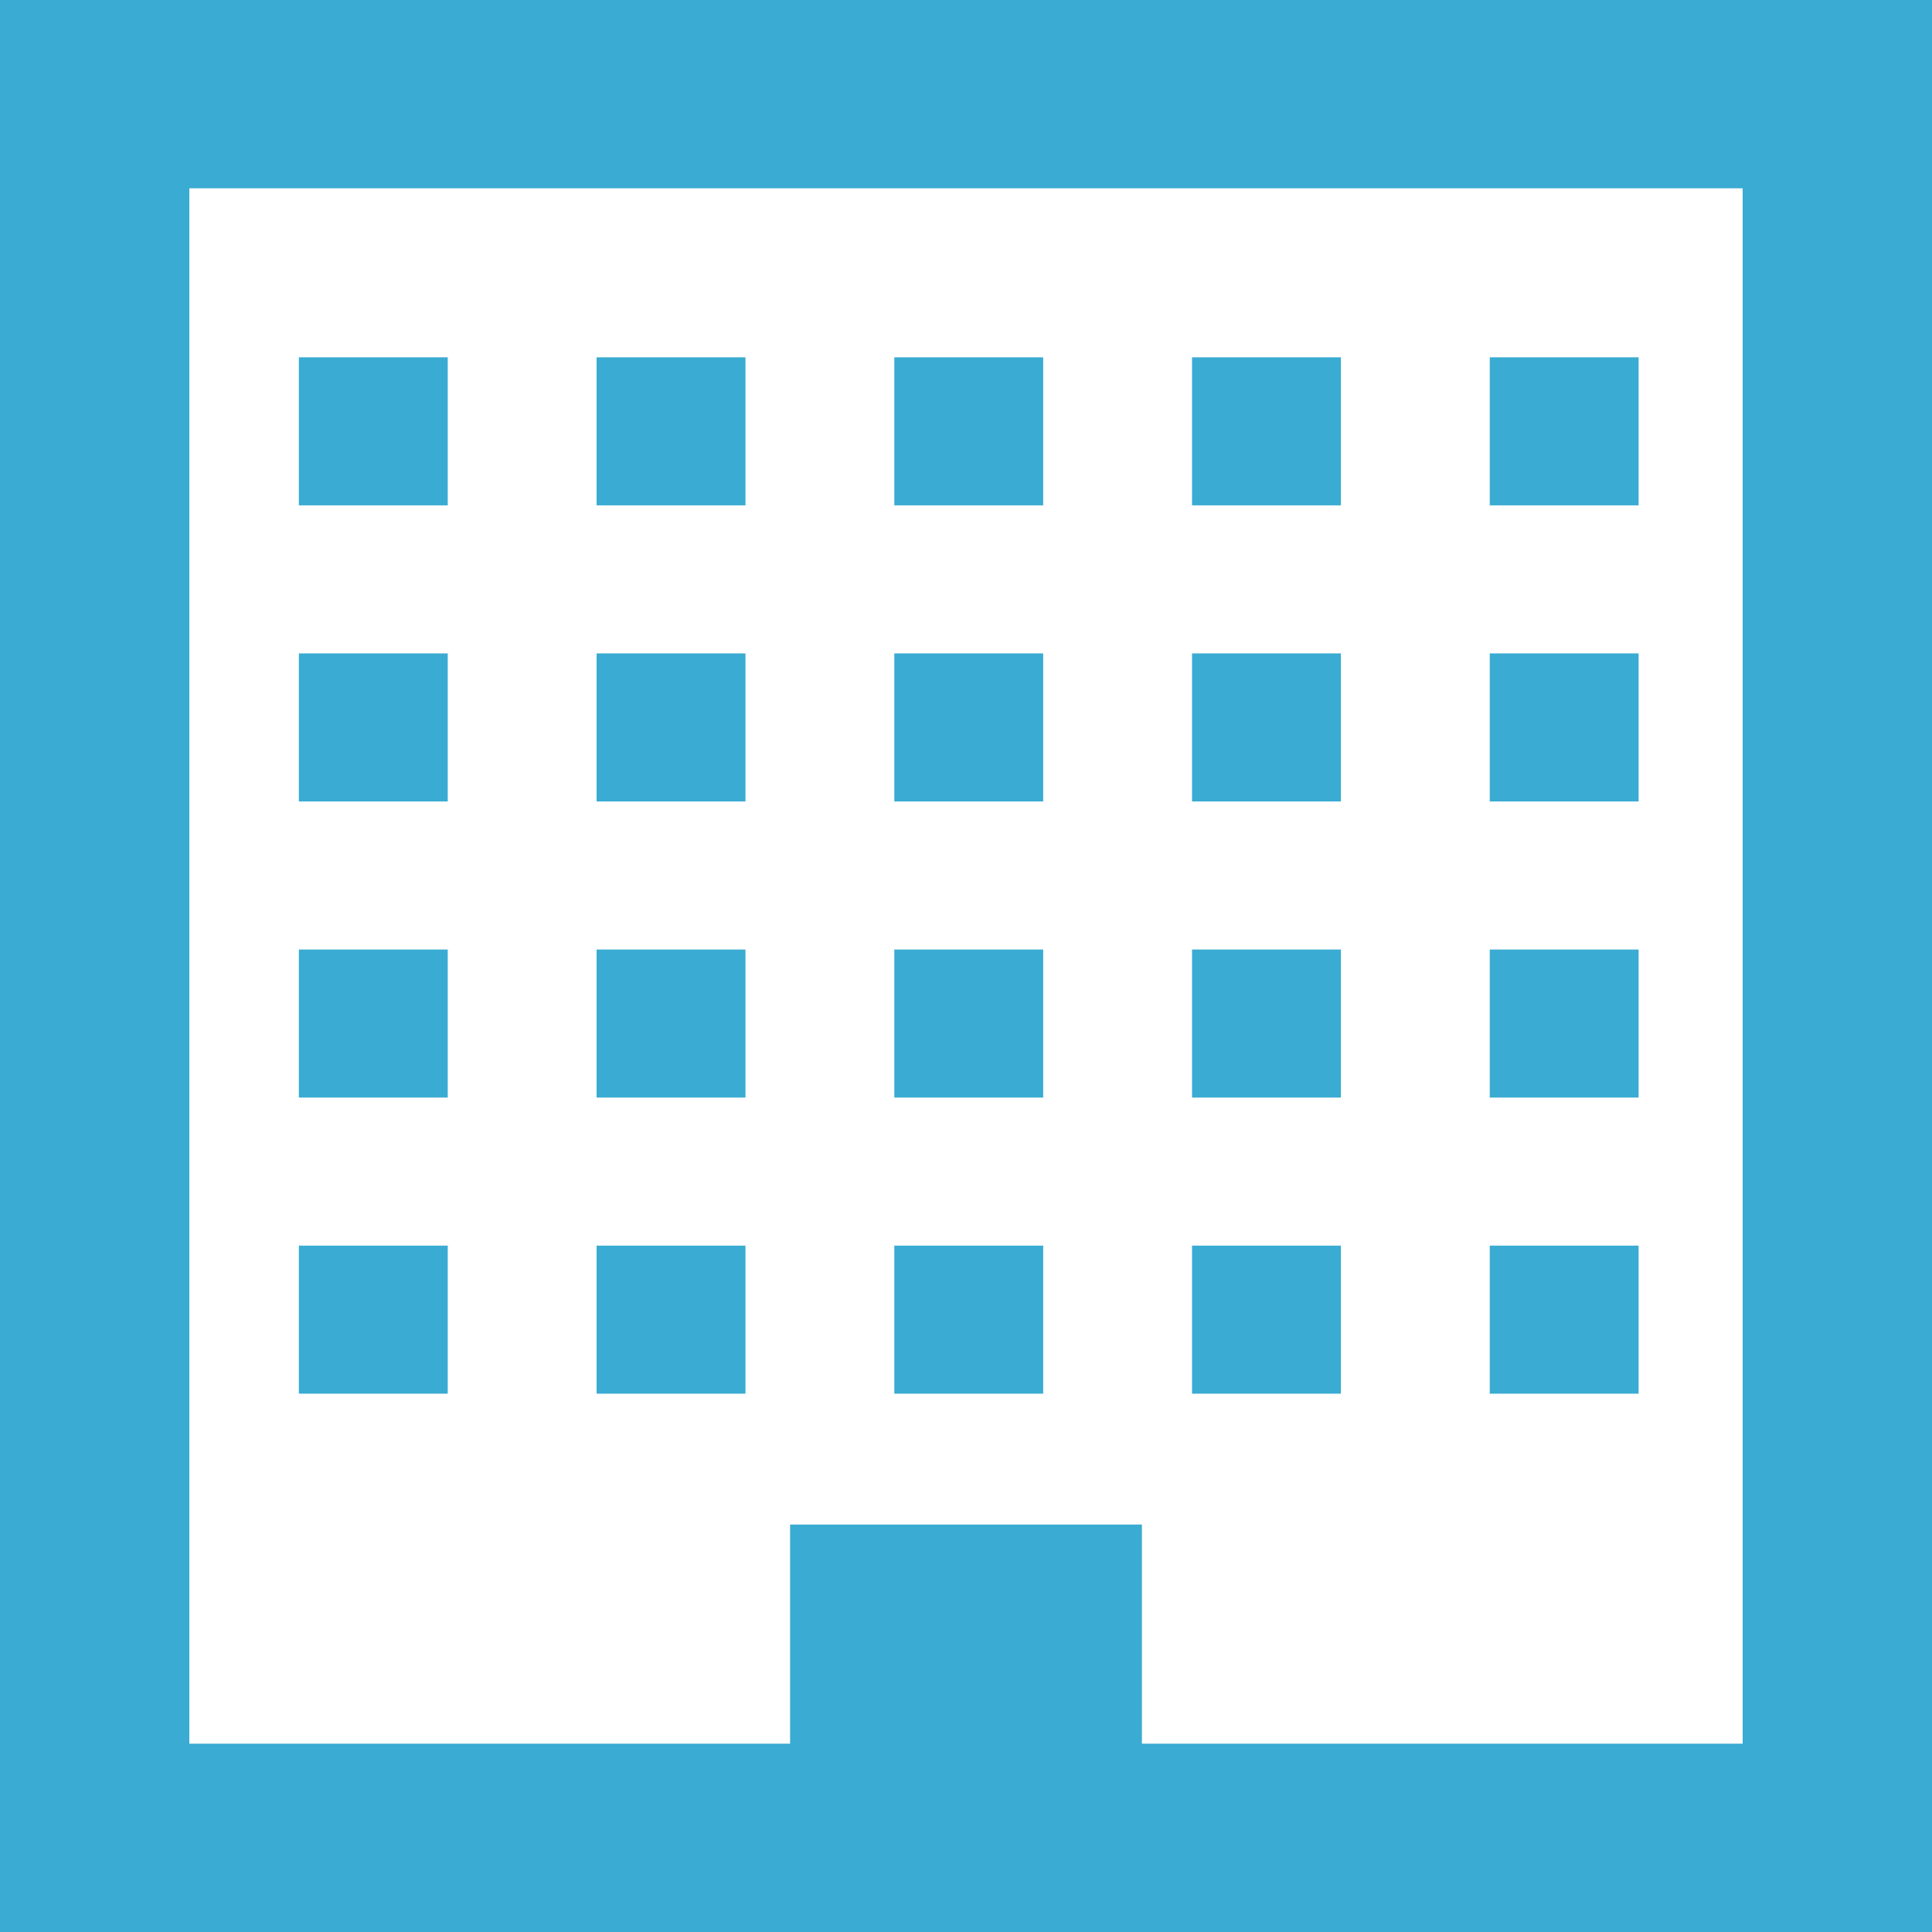 <!--?xml version="1.0" encoding="utf-8"?-->
<!-- Generator: Adobe Illustrator 18.0.0, SVG Export Plug-In . SVG Version: 6.00 Build 0)  -->

<svg version="1.1" id="_x32_" xmlns="http://www.w3.org/2000/svg" xmlns:xlink="http://www.w3.org/1999/xlink" x="0px" y="0px" viewBox="0 0 512 512" style="width: 256px; height: 256px; opacity: 1;" xml:space="preserve">
<style type="text/css">
	.st0{fill:#4B4B4B;}
</style>
<g>
	<path class="st0" d="M0,0v512h512V0H0z M461.824,462.096H302.619v-58.074h-93.24v58.074H50.174V49.903h411.65V462.096z" style="fill: rgb(58, 171, 210);"></path>
	<rect x="79.207" y="94.69" class="st0" width="39.449" height="39.235" style="fill: rgb(58, 171, 210);"></rect>
	<rect x="158.106" y="94.69" class="st0" width="39.449" height="39.235" style="fill: rgb(58, 171, 210);"></rect>
	<rect x="237.004" y="94.69" class="st0" width="39.449" height="39.235" style="fill: rgb(58, 171, 210);"></rect>
	<rect x="315.902" y="94.69" class="st0" width="39.449" height="39.235" style="fill: rgb(58, 171, 210);"></rect>
	<rect x="394.801" y="94.69" class="st0" width="39.449" height="39.235" style="fill: rgb(58, 171, 210);"></rect>
	<rect x="79.207" y="173.162" class="st0" width="39.449" height="39.235" style="fill: rgb(58, 171, 210);"></rect>
	<rect x="158.106" y="173.162" class="st0" width="39.449" height="39.235" style="fill: rgb(58, 171, 210);"></rect>
	<rect x="237.004" y="173.162" class="st0" width="39.449" height="39.235" style="fill: rgb(58, 171, 210);"></rect>
	<rect x="315.902" y="173.162" class="st0" width="39.449" height="39.235" style="fill: rgb(58, 171, 210);"></rect>
	<rect x="394.801" y="173.162" class="st0" width="39.449" height="39.235" style="fill: rgb(58, 171, 210);"></rect>
	<rect x="79.207" y="251.633" class="st0" width="39.449" height="39.235" style="fill: rgb(58, 171, 210);"></rect>
	<rect x="158.106" y="251.633" class="st0" width="39.449" height="39.235" style="fill: rgb(58, 171, 210);"></rect>
	<rect x="237.004" y="251.633" class="st0" width="39.449" height="39.235" style="fill: rgb(58, 171, 210);"></rect>
	<rect x="315.902" y="251.633" class="st0" width="39.449" height="39.235" style="fill: rgb(58, 171, 210);"></rect>
	<rect x="394.801" y="251.633" class="st0" width="39.449" height="39.235" style="fill: rgb(58, 171, 210);"></rect>
	<rect x="79.207" y="330.104" class="st0" width="39.449" height="39.235" style="fill: rgb(58, 171, 210);"></rect>
	<rect x="158.106" y="330.104" class="st0" width="39.449" height="39.235" style="fill: rgb(58, 171, 210);"></rect>
	<rect x="237.004" y="330.104" class="st0" width="39.449" height="39.235" style="fill: rgb(58, 171, 210);"></rect>
	<rect x="315.902" y="330.104" class="st0" width="39.449" height="39.235" style="fill: rgb(58, 171, 210);"></rect>
	<rect x="394.801" y="330.104" class="st0" width="39.449" height="39.235" style="fill: rgb(58, 171, 210);"></rect>
</g>
</svg>
